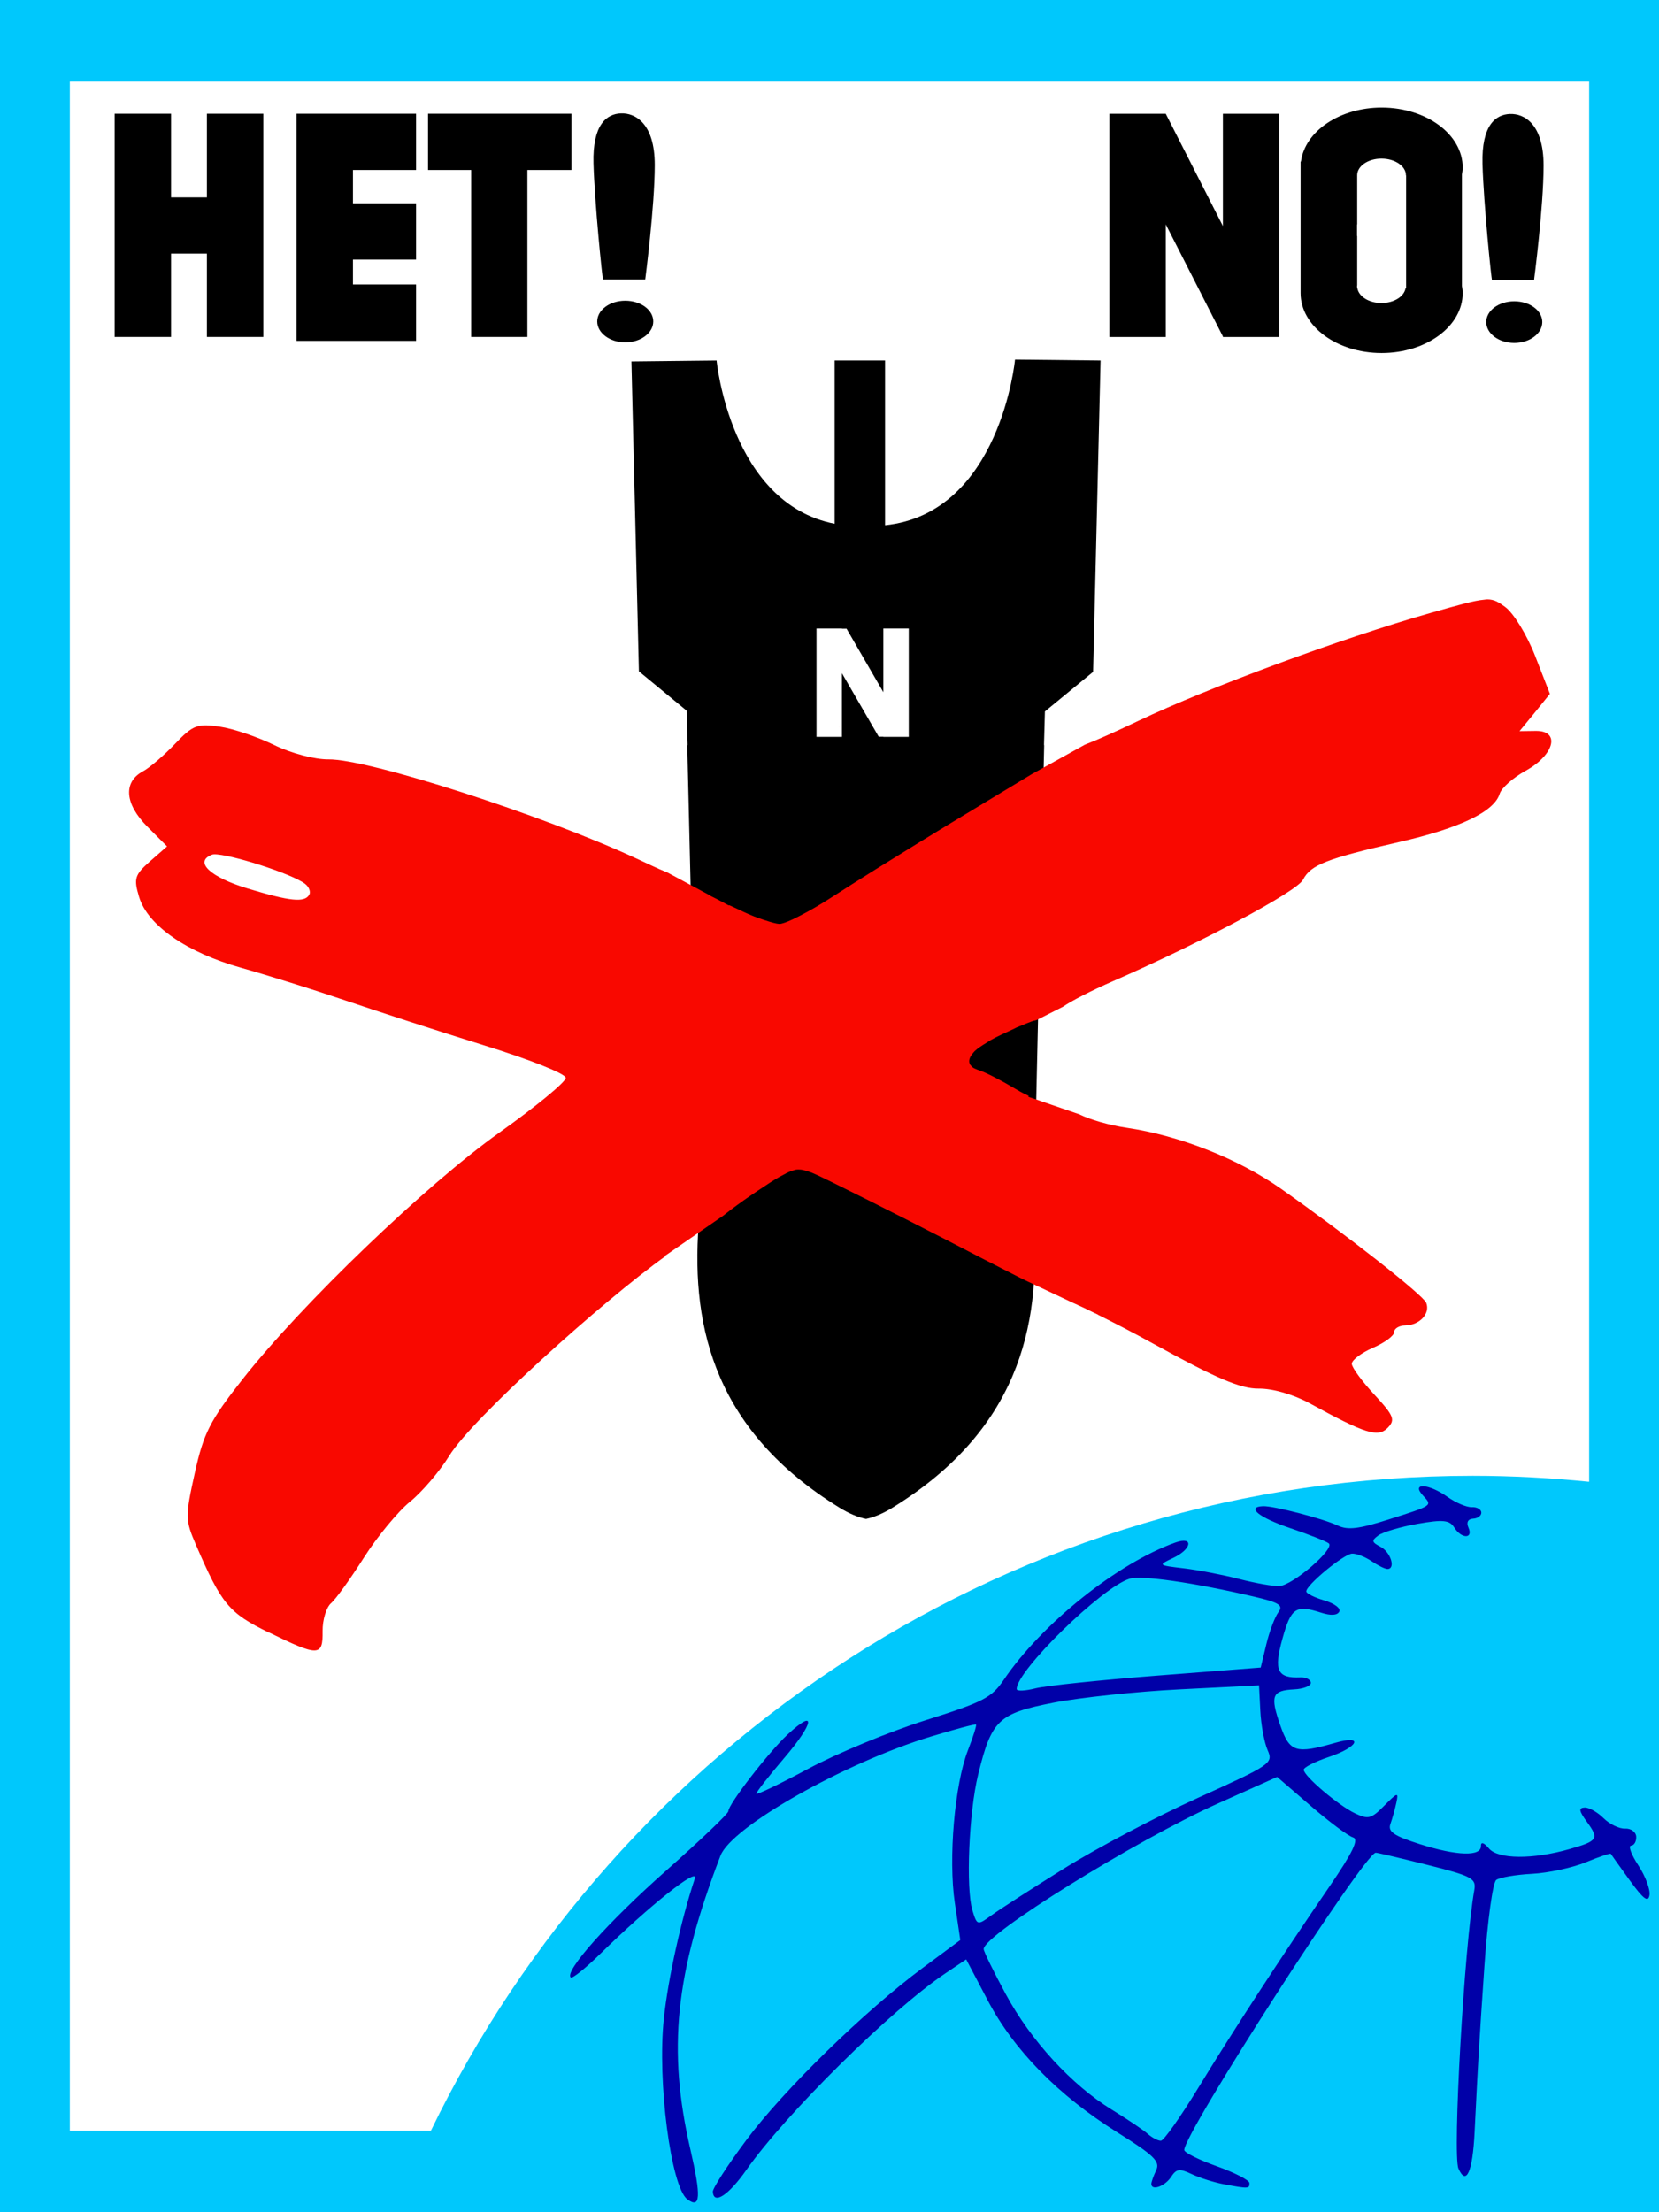 <?xml version="1.0" encoding="UTF-8" standalone="no"?>
<!-- Created with Inkscape (http://www.inkscape.org/) -->
<svg
    xmlns:inkscape="http://www.inkscape.org/namespaces/inkscape"
    xmlns:rdf="http://www.w3.org/1999/02/22-rdf-syntax-ns#"
    xmlns="http://www.w3.org/2000/svg"
    xmlns:cc="http://creativecommons.org/ns#"
    xmlns:dc="http://purl.org/dc/elements/1.1/"
    xmlns:sodipodi="http://sodipodi.sourceforge.net/DTD/sodipodi-0.dtd"
    xmlns:svg="http://www.w3.org/2000/svg"
    xmlns:ns1="http://sozi.baierouge.fr"
    xmlns:xlink="http://www.w3.org/1999/xlink"
    id="svg2"
    sodipodi:docname="net_no_war.svg"
    viewBox="0 0 277.59 370.12"
    version="1.1"
    inkscape:version="0.47 r22583"
  >
  <rect x="0" y="0" width="277.59" height="370.12" fill="#333333" stroke="none"/>
  <sodipodi:namedview
      id="base"
      bordercolor="#666666"
      inkscape:pageshadow="2"
      inkscape:window-y="40"
      pagecolor="#ffffff"
      inkscape:window-height="675"
      inkscape:window-maximized="1"
      inkscape:zoom="0.67502672"
      inkscape:window-x="-4"
      showgrid="false"
      borderopacity="1.0"
      inkscape:current-layer="layer1"
      inkscape:cx="345.03373"
      inkscape:cy="130.81788"
      inkscape:snap-grids="false"
      inkscape:window-width="1024"
      inkscape:pageopacity="0.0"
      inkscape:document-units="px"
    >
    <inkscape:grid
        id="grid2896"
        enabled="true"
        visible="true"
        snapvisiblegridlinesonly="true"
        type="xygrid"
        empspacing="5"
    />
  </sodipodi:namedview
  >
  <g
      id="layer1"
      inkscape:label="Ebene 1"
      inkscape:groupmode="layer"
      transform="translate(-210.38 -378.34)"
    >
    <rect
        id="rect3384"
        style="fill-rule:evenodd;fill:#ffffff"
        height="357"
        width="263.38"
        y="386.49"
        x="216.12"
    />
    <g
        id="g3413"
      >
      <path
          id="path2836"
          style="fill:#000000"
          d="m380.22 438.5s-2.457 25.713-21.75 27.719v-27.562h-8.438v27.312c-17.473-3.418-19.75-27.312-19.75-27.312l-14.25 0.156 1.25 51.844 8 6.594 0.156 5.75h-0.062l1.906 80.219v0.031c-1.329 17.69 3.088 34.699 23.531 47.312 1.627 1.004 3.121 1.627 4.469 1.906 1.348-0.28 2.841-0.902 4.469-1.906 20.66-12.747 24.966-29.983 23.5-47.875h0.062l1.781-79.688h-0.031l0.156-5.625 8.062-6.625 1.25-52.094-14.312-0.156z"
      />
      <path
          id="rect2883"
          style="fill-rule:evenodd;fill:#ffffff"
          d="m347 483.5v0.125 18h4.25v-10.656l6.156 10.625h0.781v0.031h4.25v-0.125-18h-4.25v10.656l-6.156-10.625h-0.781v-0.031h-4.25z"
      />
    </g
    >
    <path
        id="rect2892"
        style="fill-rule:evenodd;fill:#000000"
        d="m314.28 397.31c-2.382 0.088-4.77 1.847-4.594 8.375 0.176 6.529 1.506 19.583 1.594 19.406h7.062s1.594-12.187 1.594-19.156c0-6.97-3.274-8.713-5.656-8.625zm-84.719 0.062v37.344h9.438v-13.938h6v13.938h9.438v-37.344h-9.438v14h-6v-14h-9.438zm30.438 0v9.406 5.594 9.406 12.938 0.656h20v-9.438h-10.562v-4.156h10.562v-9.406h-10.562v-5.594h10.562v-9.406h-10.562-9.438zm22 0v9.406h7.219v27.938h9.406v-27.938h7.375v-9.406h-7.375-9.406-7.219zm33 31.281c-2.589 0-4.688 1.545-4.688 3.469s2.098 3.5 4.688 3.5 4.688-1.576 4.688-3.5-2.098-3.469-4.688-3.469z"
    />
    <path
        id="rect2894-8"
        style="fill-rule:evenodd;fill:#000000"
        d="m441.56 396.34c-7.033 0-12.825 3.958-13.5 9.031h-0.062v1 21c0 5.54 6.075 10.031 13.562 10.031 7.487 0 13.562-4.491 13.562-10.031 0-0.4-0.063-0.799-0.125-1.188v-18.656c0.062-0.388 0.125-0.756 0.125-1.156 0-5.54-6.075-10.031-13.562-10.031zm-45.56 1.04v37.344h9.438v-18.844l9.562 18.75v0.094h9.438v-37.344h-9.438v18.781l-9.562-18.781h-9.438zm67.031 0.031c-2.382 0.088-4.77 1.847-4.594 8.375 0.176 6.529 1.506 19.583 1.594 19.406h7.031s1.594-12.187 1.594-19.156c0-6.97-3.243-8.713-5.625-8.625zm-21.5 7.469c2.253 0 4.094 1.251 4.094 2.781 0 0.01 0 0.021 0 0.031h0.031v18.875h-0.094c-0.231 1.385-1.93 2.469-4.031 2.469-2.101 0-3.8-1.084-4.031-2.469h-0.031v-0.125c-0.006-0.063-0.031-0.124-0.031-0.188 0-0.064 0.025-0.125 0.031-0.188v-8.25c-0.01 0.002-0.021-0.002-0.031 0v-1.906c0.01 0.002 0.021-0.002 0.031 0v-8.219c-0-0.011 0-0.021 0-0.031 0-1.53 1.81-2.781 4.062-2.781zm22.22 23.87c-2.589 0-4.688 1.545-4.688 3.469s2.098 3.5 4.688 3.5 4.688-1.576 4.688-3.5-2.098-3.469-4.688-3.469z"
    />
    <path
        id="path3199"
        style="fill:#f90800"
        d="m459.22 478.62c-0.174-0.002-0.35 0.041-0.551 0.058-1.607 0.134-4.144 0.85-9.074 2.254-14.66 4.177-36.955 12.403-48.741 18.014-4.021 1.914-6.866 3.186-8.95 3.983l-8.937 4.961-11.544 6.978c-4.749 2.869-10.082 6.152-14.527 8.924-2.702 1.691-5.476 3.45-6.988 4.433-2.018 1.312-4.042 2.486-5.699 3.337-0.415 0.212-0.836 0.426-1.196 0.593-1.081 0.503-1.875 0.776-2.247 0.758-0.497-0.024-1.413-0.281-2.492-0.644-0.543-0.183-1.121-0.368-1.714-0.604-0.585-0.233-1.175-0.492-1.741-0.754-0.826-0.382-1.648-0.763-2.448-1.146l-0.024 0.075-1.87-1.003c-0.476-0.235-1.071-0.53-1.313-0.659-0.042-0.023-0.074-0.065-0.102-0.099l-0.101-0.049-7.099-3.817c-0.045-0.018-0.081-0.006-0.126-0.023-1.301-0.528-2.913-1.311-4.921-2.241-15.782-7.312-44.819-16.651-51.49-16.561-2.237 0.03-6.23-1.011-9.037-2.386-2.765-1.355-6.87-2.755-9.146-3.087-3.752-0.548-4.474-0.272-7.486 2.885-1.827 1.915-4.239 3.99-5.356 4.587-3.336 1.783-3.046 5.457 0.701 9.22l3.331 3.341-2.851 2.496c-2.569 2.271-2.757 2.878-1.826 5.969 1.436 4.764 8.015 9.31 17.115 11.858 4.14 1.159 11.912 3.588 17.279 5.41 5.367 1.822 15.87 5.242 23.353 7.561 7.58 2.348 13.633 4.741 13.642 5.434 0.009 0.684-4.999 4.804-11.113 9.154-12.327 8.771-33.116 28.746-42.984 41.287-5.451 6.928-6.497 9.006-7.966 15.633-1.623 7.326-1.616 7.883 0.188 12.062 4.274 9.903 5.482 11.376 12.187 14.659l-0-0.025c8.317 4.072 9.059 4.059 9.002-0.197-0.026-1.899 0.628-4.012 1.417-4.684 0.788-0.672 3.258-4.109 5.49-7.624 2.232-3.515 5.706-7.717 7.724-9.359 2.019-1.642 4.972-5.096 6.568-7.688 3.82-6.207 25.556-25.81 36.243-33.446l-0.076-0.049 9.642-6.651 1.315-1.021c0.655-0.492 1.403-1.039 2.136-1.559 0.744-0.528 1.502-1.038 2.237-1.535 1.466-0.989 2.828-1.876 3.73-2.383 0.356-0.2 0.679-0.36 0.971-0.515 0.023-0.012 0.028-0.014 0.05-0.026 0.043-0.022 0.083-0.055 0.124-0.077 0.294-0.15 0.569-0.265 0.823-0.362 0.178-0.069 0.356-0.116 0.525-0.158 0.044-0.011 0.081-0.043 0.125-0.052 0.181-0.038 0.343-0.051 0.526-0.057 0.133-0.004 0.288 0.006 0.427 0.019 0.011 0.001 0.013-0.001 0.025-0 0.202 0.023 0.452 0.081 0.679 0.141 0.248 0.065 0.538 0.154 0.831 0.265 0.05 0.019 0.075 0.028 0.126 0.048 0.033 0.013 0.067 0.01 0.101 0.024 0.413 0.167 0.88 0.381 1.413 0.633 0.574 0.269 1.209 0.579 1.969 0.952 7.73 3.79 17.573 8.816 25.179 12.778 2.315 1.183 4.622 2.355 6.794 3.47l8.532 4.023 0.278 0.122c0.852 0.372 1.869 0.868 3.13 1.488l0.681 0.317 0 0.025c2.66 1.323 5.933 3.006 9.397 4.915 10.39 5.727 14.506 7.479 17.507 7.439 2.31-0.031 5.816 0.98 8.536 2.468 9.294 5.085 11.412 5.768 13.047 4.088 1.289-1.324 1.042-2.011-2.232-5.538-2.055-2.213-3.773-4.539-3.782-5.166-0.008-0.627 1.594-1.833 3.55-2.682 1.957-0.849 3.534-2.015 3.526-2.606s0.829-1.115 1.841-1.128c2.422-0.033 4.252-1.992 3.536-3.785-0.522-1.307-13.335-11.374-24.26-19.061-7.184-5.055-17-8.925-25.897-10.235-2.873-0.423-6.078-1.347-7.906-2.251l-6.325-2.172c-0.089-0.025-0.226-0.087-0.328-0.121l-1.865-0.627 0.073-0.151c-0.032-0.016-0.069-0.033-0.101-0.049-0.167-0.082-0.307-0.155-0.48-0.244-0.01-0.004-0.042 0.005-0.05 0.001-0.545-0.282-1.101-0.591-1.668-0.931-1.144-0.685-2.358-1.358-3.437-1.91-0.538-0.273-1.04-0.516-1.464-0.708-0.424-0.193-0.762-0.335-1.009-0.413-0.219-0.069-0.402-0.138-0.58-0.218-0.161-0.071-0.302-0.116-0.429-0.195-0.01-0.005-0.017 0.005-0.025 0-0.126-0.08-0.236-0.209-0.33-0.297-0.303-0.284-0.42-0.589-0.389-0.948 0.03-0.352 0.217-0.751 0.561-1.161 0.11-0.132 0.229-0.294 0.37-0.431 0.481-0.46 1.206-0.926 2.037-1.432 0.196-0.12 0.357-0.237 0.572-0.359 0.011-0.007 0.015-0.019 0.025-0.025 0.566-0.319 1.173-0.624 1.868-0.953 0.813-0.385 1.498-0.702 2.168-1.007 0.13-0.06 0.223-0.124 0.349-0.18 0.255-0.115 0.488-0.184 0.724-0.286 0.659-0.285 1.237-0.528 1.746-0.701 0.133-0.046 0.227-0.092 0.349-0.13 0.065-0.02 0.137-0.01 0.2-0.028 0.102-0.03 0.201-0.054 0.3-0.079l4.434-2.242c1.363-0.958 4.75-2.698 8.37-4.277 14.709-6.415 30.749-14.973 31.775-16.958 1.292-2.493 3.882-3.513 16.092-6.312 10.183-2.334 15.906-5.08 16.821-8.078 0.295-0.96 2.24-2.693 4.337-3.846 4.829-2.655 5.863-6.726 1.691-6.669l-2.708 0.036 2.542-3.094 2.541-3.144-2.468-6.337c-1.383-3.533-3.606-7.178-5.027-8.209-1.092-0.793-1.778-1.253-3.002-1.264zm-108.52 21.354c0.078 0.022 0.149 0.041 0.226 0.047-0.076-0.004-0.15-0.027-0.226-0.047zm-104.53 21.3c2.536-0.096 12.909 3.191 15.216 4.911 0.703 0.525 1.029 1.369 0.728 1.871-0.799 1.332-3.205 1.079-10.298-1.065-6.254-1.89-8.988-4.452-6.02-5.637 0.095-0.038 0.206-0.074 0.375-0.08z"
    />
    <path
        id="path2834"
        style="fill-rule:evenodd;fill:#287c00"
        d="m276.44 748.47h211.53v-120.47c-3.881-0.629-7.732-1.355-11.688-1.75v108.59h-193.81c-2.16 4.461-4.211 8.981-6.031 13.625z"
    />
    <path
        id="rect2830"
        style="fill-rule:evenodd;fill:#00c8fc"
        d="m210.38 378.34v370.12h277.59v-370.12h-277.59zm11.68 13.66h254.22v234.25c-6.405-0.639-12.895-1-19.469-1-76.808 0-142.97 44.81-174.34 109.59h-60.406v-342.84z"
    />
    <path
        id="path3411"
        style="fill:#0000a8"
        d="m415.1 743.77c-1.609-0.304-4.005-1.063-5.322-1.688-2.048-0.971-2.551-0.9-3.463 0.49-1.016 1.546-3.233 2.349-3.292 1.191-0.015-0.3 0.347-1.339 0.806-2.31 0.7-1.482-0.333-2.494-6.46-6.329-9.887-6.188-17.328-13.761-21.711-22.094l-3.614-6.87-3.456 2.317c-9.067 6.08-26.73 23.521-33.318 32.901-3.006 4.279-5.5 5.898-5.614 3.643-0.029-0.574 2.493-4.461 5.604-8.636 6.24-8.374 19.767-21.576 29.508-28.798l6.291-4.664-0.92-6.241c-1.093-7.414-0.028-19.781 2.197-25.506 0.876-2.255 1.488-4.195 1.358-4.312-0.129-0.117-3.553 0.796-7.607 2.029-14.386 4.374-33.306 15.092-35.153 19.915-7.595 19.833-8.886 32.45-5.032 49.169 1.822 7.904 1.693 9.972-0.519 8.316-2.747-2.056-5.039-19.727-3.923-30.247 0.707-6.67 2.899-16.574 5.179-23.4 0.69-2.067-7.578 4.508-15.788 12.555-2.476 2.427-4.712 4.222-4.969 3.99-1.127-1.019 6.235-9.272 15.909-17.836 5.772-5.109 10.478-9.6 10.459-9.979-0.055-1.095 6.703-9.849 9.907-12.833 4.837-4.504 4.485-1.974-0.544 3.908-2.587 3.027-4.694 5.719-4.68 5.982 0.013 0.263 3.94-1.62 8.727-4.186s13.585-6.204 19.552-8.085c9.68-3.053 11.093-3.781 13.109-6.758 6.36-9.392 19.016-19.52 28.721-22.984 3.096-1.105 2.795 1.081-0.354 2.569-2.584 1.221-2.577 1.228 1.779 1.747 2.406 0.286 6.577 1.09 9.268 1.785 2.692 0.696 5.7 1.229 6.684 1.185 2.241-0.1 9.408-6.277 8.296-7.15-0.451-0.354-3.363-1.504-6.471-2.554-5.214-1.763-7.417-3.545-4.532-3.665 1.755-0.073 10.042 2.075 12.521 3.245 1.667 0.787 3.492 0.569 8.455-1.01 7.559-2.406 7.386-2.284 5.763-4.05-1.983-2.158 0.974-1.977 4.122 0.252 1.401 0.992 3.238 1.77 4.082 1.727 0.844-0.042 1.556 0.356 1.583 0.887 0.027 0.53-0.588 0.996-1.367 1.035-0.862 0.043-1.17 0.625-0.788 1.489 0.849 1.917-1.166 1.91-2.37-0.008-0.786-1.252-1.894-1.364-6.126-0.618-2.842 0.501-5.792 1.367-6.556 1.925-1.206 0.88-1.161 1.133 0.347 1.923 1.704 0.892 2.576 3.699 1.153 3.71-0.398 0.003-1.598-0.589-2.666-1.315-1.068-0.726-2.533-1.291-3.255-1.255-1.406 0.071-7.71 5.282-7.658 6.329 0.017 0.346 1.389 1.026 3.047 1.512 1.659 0.486 2.772 1.326 2.475 1.865-0.351 0.637-1.412 0.699-3.025 0.177-4.241-1.373-5.052-0.83-6.485 4.341-1.481 5.343-0.875 6.645 3.021 6.483 0.928-0.039 1.709 0.364 1.736 0.894 0.027 0.53-1.227 1.028-2.786 1.106-3.728 0.188-4.063 1.052-2.331 6.025 1.569 4.506 2.587 4.826 9.245 2.906 4.782-1.379 3.814 0.728-1.089 2.37-2.352 0.788-4.259 1.758-4.239 2.156 0.055 1.09 5.841 5.994 8.62 7.306 2.186 1.032 2.694 0.895 4.872-1.309 2.215-2.242 2.394-2.287 2.013-0.508-0.23 1.074-0.678 2.685-0.996 3.579-0.458 1.288 0.563 1.988 4.927 3.375 6.211 1.974 10.266 2.095 10.222 0.305-0.018-0.737 0.501-0.575 1.335 0.416 1.528 1.816 7.331 1.863 13.471 0.108 4.754-1.358 4.991-1.722 2.944-4.527-1.36-1.864-1.444-2.373-0.403-2.425 0.725-0.036 2.147 0.762 3.16 1.773 1.013 1.012 2.641 1.8 3.619 1.75 0.978-0.049 1.811 0.561 1.851 1.356 0.04 0.795-0.346 1.467-0.859 1.492-0.512 0.026 0.032 1.506 1.208 3.289 1.177 1.783 2.019 4.024 1.873 4.978-0.2 1.301-1.027 0.685-3.3-2.459-1.668-2.307-3.098-4.305-3.176-4.44-0.079-0.135-1.967 0.504-4.197 1.419-2.229 0.915-6.275 1.782-8.991 1.927-2.716 0.144-5.408 0.606-5.983 1.026-0.575 0.419-1.462 6.87-1.971 14.335-0.921 13.506-1.032 15.382-1.646 27.874-0.326 6.633-1.391 9.032-2.699 6.078-1.014-2.291 0.975-37.234 2.653-46.609 0.346-1.931-0.399-2.329-7.836-4.195-4.52-1.134-8.418-2.051-8.664-2.039-1.901 0.096-32.17 47.096-32.037 49.745 0.022 0.431 2.474 1.653 5.45 2.714s5.431 2.323 5.455 2.802c0.049 0.97-0.175 0.98-4.338 0.195zm-4.272-16.037c5.884-9.639 13.834-21.841 22.004-33.773 3.906-5.705 4.969-7.921 3.936-8.209-0.778-0.217-3.952-2.581-7.053-5.255l-5.638-4.861-9.845 4.412c-13.881 6.22-39.341 22.041-39.262 24.396 0.014 0.413 1.679 3.807 3.701 7.543 4.21 7.779 11.038 15.208 17.773 19.335 2.555 1.566 5.248 3.381 5.983 4.034 0.735 0.653 1.728 1.167 2.207 1.143 0.479-0.024 3.266-3.969 6.194-8.766zm-22.359-36.81c5.386-3.36 15.466-8.674 22.4-11.808 12.244-5.535 12.579-5.765 11.608-7.977-0.55-1.253-1.097-4.202-1.215-6.552l-0.215-4.274-13.201 0.664c-7.261 0.365-16.811 1.373-21.224 2.239-9.203 1.807-10.334 2.888-12.577 12.022-1.548 6.305-2.084 19.027-0.957 22.721 0.773 2.533 0.829 2.547 3.188 0.826 1.321-0.963 6.808-4.501 12.193-7.861zm15.562-32.242 17.297-1.345 0.944-3.912c0.519-2.151 1.423-4.552 2.009-5.334 0.881-1.177 0.164-1.633-4.146-2.637-10.086-2.351-18.742-3.594-20.752-2.98-4.62 1.41-19.032 15.51-18.883 18.474 0.018 0.361 1.428 0.301 3.133-0.133s10.884-1.394 20.398-2.133z"
    />
  </g
  >
</svg
>
